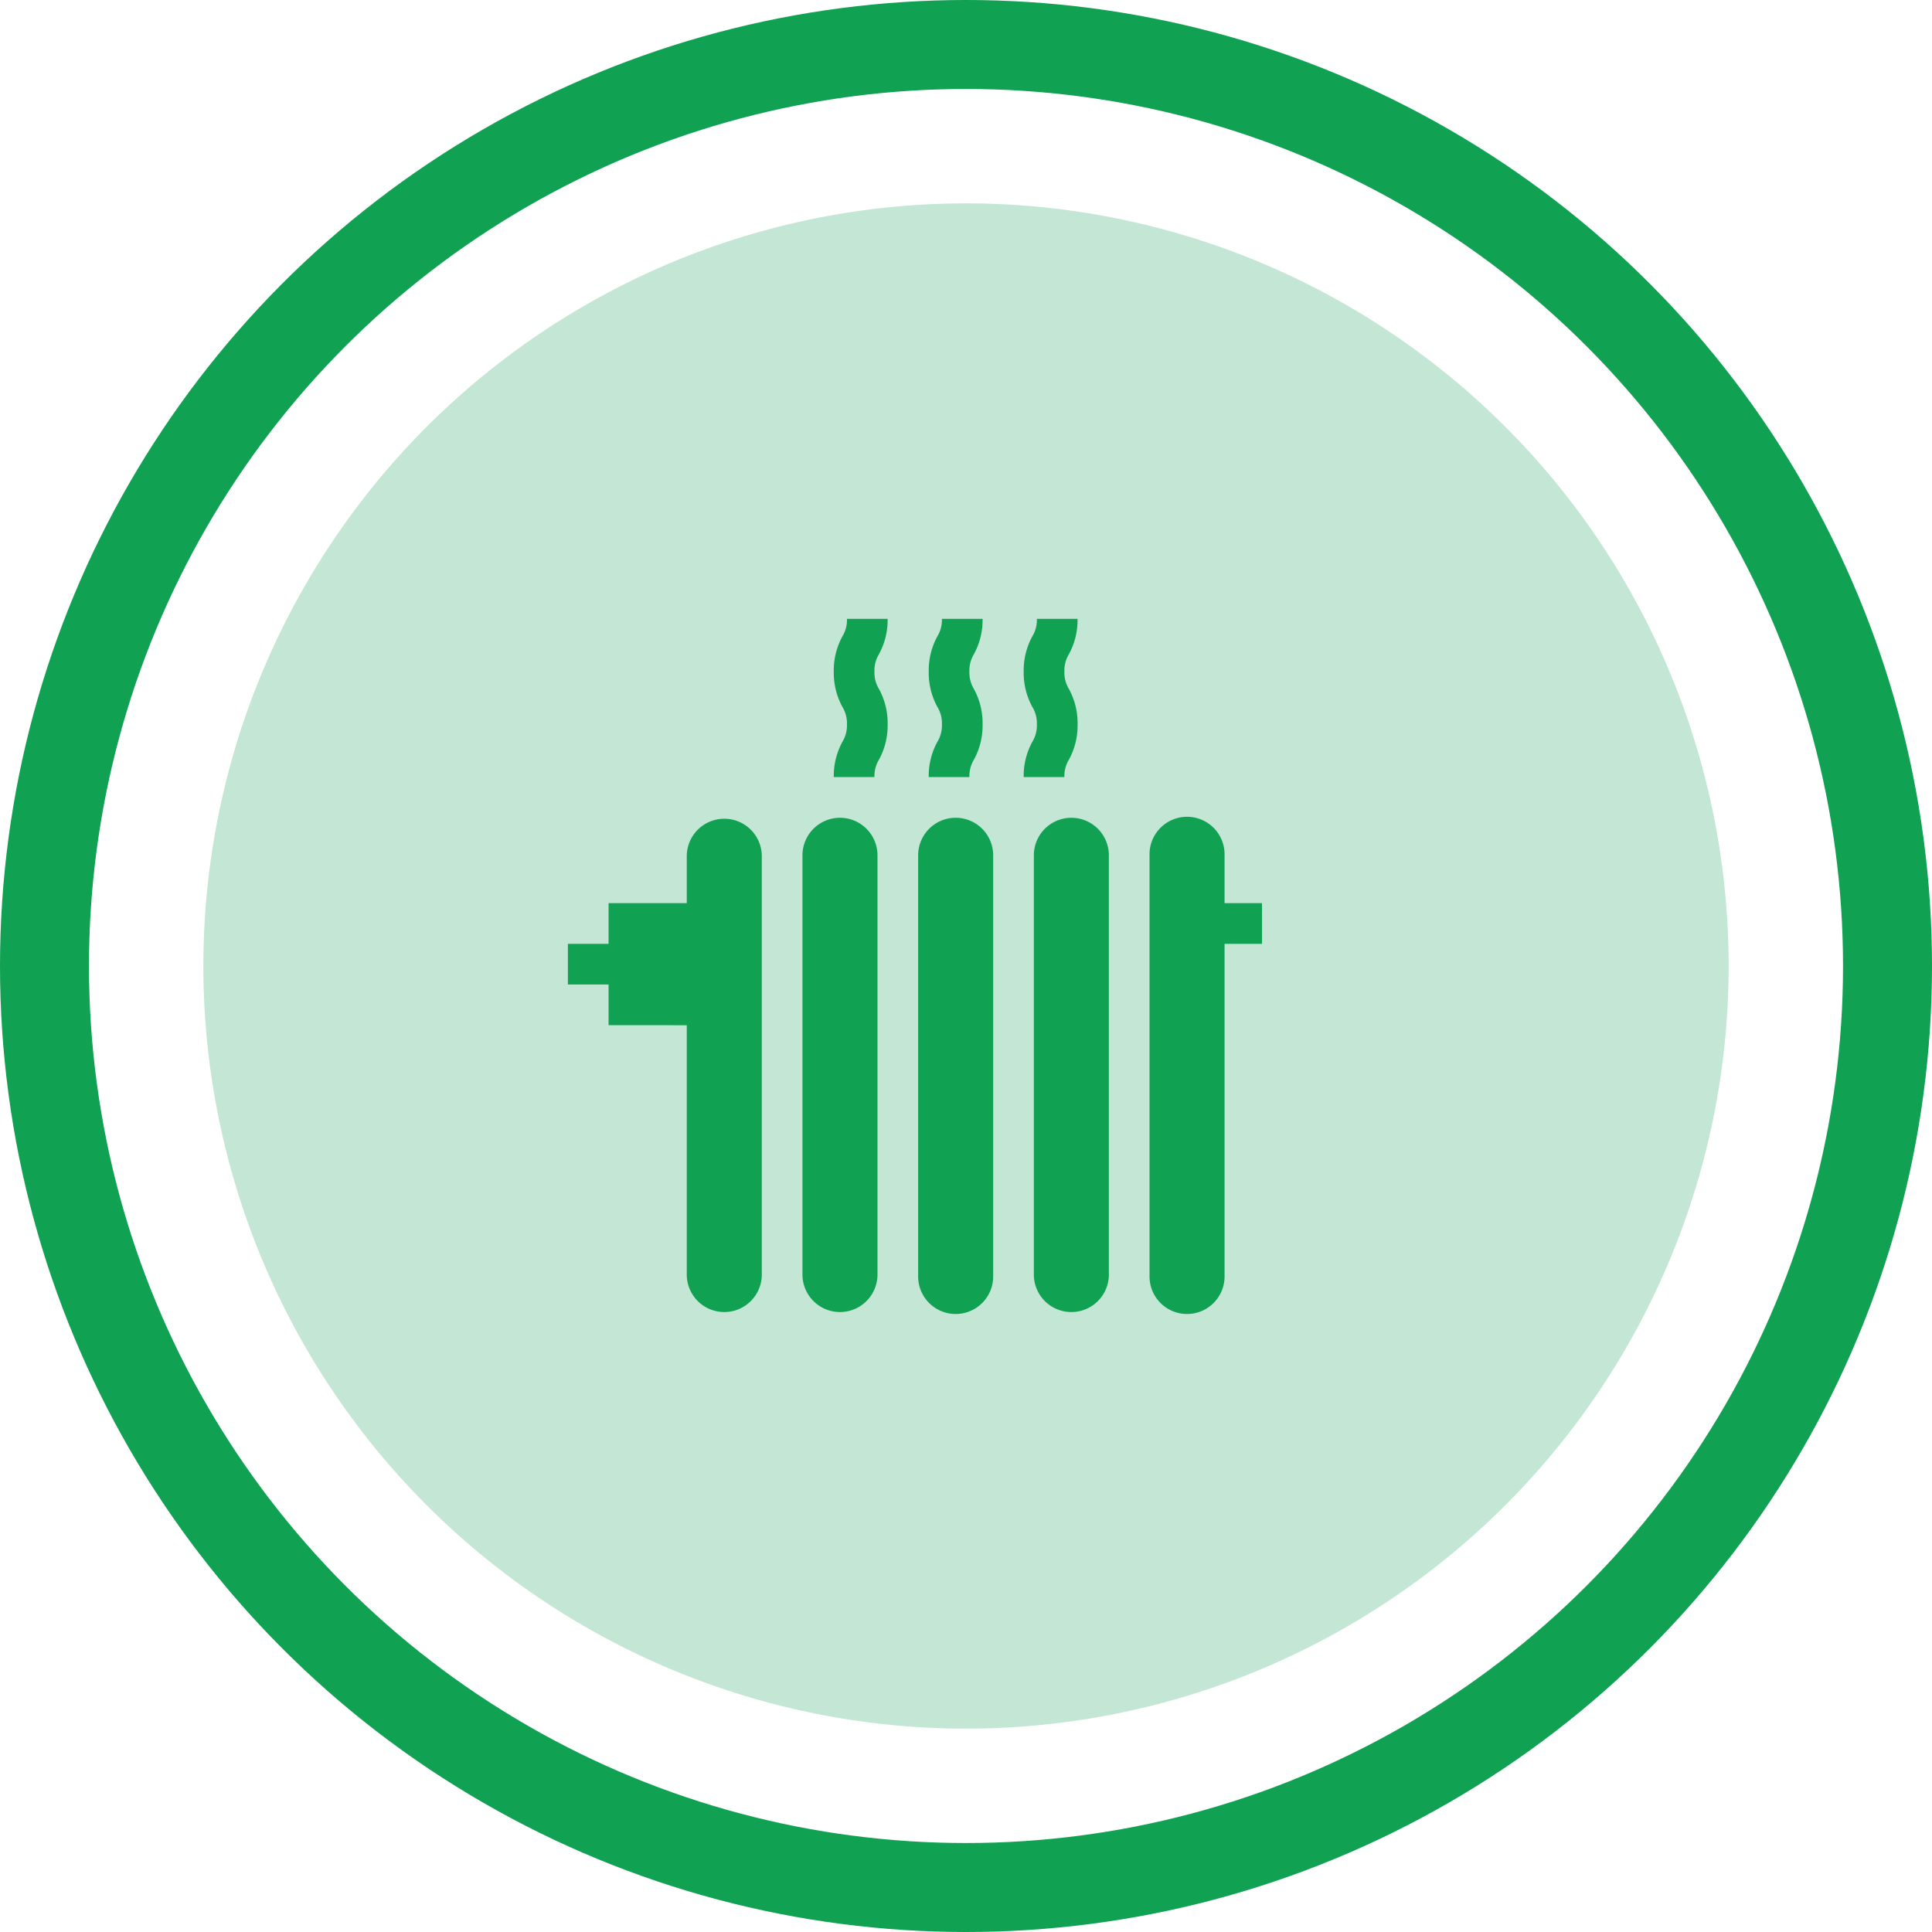 <svg xmlns="http://www.w3.org/2000/svg" width="76" height="76" viewBox="0 0 76 76">
  <g id="Groupe_12847" data-name="Groupe 12847" transform="translate(-109 -573)">
    <g id="Groupe_12840" data-name="Groupe 12840">
      <g id="Le_système_de_chauffage" data-name="Le système de chauffage" transform="translate(109 573)">
        <path id="Icon.BG" d="M30,0A30,30,0,1,1,0,30,30,30,0,0,1,30,0Z" transform="translate(8 8)" fill="#c3e7d4"/>
        <g id="radiator" transform="translate(22.34 24.345)">
          <path id="Tracé_10454" data-name="Tracé 10454" d="M196.617,6.223h1.6a1.233,1.233,0,0,1,.175-.68,2.8,2.8,0,0,0,.344-1.395,2.8,2.8,0,0,0-.344-1.395,1.233,1.233,0,0,1-.175-.68,1.233,1.233,0,0,1,.175-.68A2.8,2.8,0,0,0,198.735,0h-1.6a1.233,1.233,0,0,1-.175.68,2.8,2.8,0,0,0-.343,1.395,2.8,2.8,0,0,0,.343,1.395,1.233,1.233,0,0,1,.175.68,1.232,1.232,0,0,1-.175.679,2.8,2.8,0,0,0-.343,1.395Zm0,0" transform="translate(-186.158 0)" fill="#10a153"/>
          <path id="Tracé_10455" data-name="Tracé 10455" d="M266.656,6.223h1.6a1.233,1.233,0,0,1,.175-.68,2.8,2.8,0,0,0,.344-1.395,2.8,2.8,0,0,0-.344-1.395,1.233,1.233,0,0,1-.175-.68,1.233,1.233,0,0,1,.175-.68A2.8,2.8,0,0,0,268.774,0h-1.6A1.233,1.233,0,0,1,267,.68a2.8,2.8,0,0,0-.344,1.395A2.8,2.8,0,0,0,267,3.47a1.233,1.233,0,0,1,.175.68,1.232,1.232,0,0,1-.175.679,2.8,2.8,0,0,0-.344,1.395Zm0,0" transform="translate(-252.462 0)" fill="#10a153"/>
          <path id="Tracé_10456" data-name="Tracé 10456" d="M336.7,6.223h1.6a1.233,1.233,0,0,1,.175-.68,2.8,2.8,0,0,0,.344-1.395,2.8,2.8,0,0,0-.344-1.395,1.233,1.233,0,0,1-.175-.68,1.233,1.233,0,0,1,.175-.68A2.8,2.8,0,0,0,338.817,0h-1.6a1.233,1.233,0,0,1-.175.68,2.8,2.8,0,0,0-.344,1.395,2.8,2.8,0,0,0,.344,1.395,1.233,1.233,0,0,1,.175.68,1.232,1.232,0,0,1-.175.679,2.8,2.8,0,0,0-.344,1.395Zm0,0" transform="translate(-318.769 0)" fill="#10a153"/>
          <path id="Tracé_10457" data-name="Tracé 10457" d="M174.988,146.707a1.477,1.477,0,0,0-1.476,1.476v16.53a1.476,1.476,0,0,0,2.951,0v-16.53A1.477,1.477,0,0,0,174.988,146.707Zm0,0" transform="translate(-164.285 -138.883)" fill="#10a153"/>
          <path id="Tracé_10458" data-name="Tracé 10458" d="M260.324,146.707a1.477,1.477,0,0,0-1.476,1.476v16.53a1.476,1.476,0,1,0,2.951,0v-16.53A1.477,1.477,0,0,0,260.324,146.707Zm0,0" transform="translate(-245.07 -138.883)" fill="#10a153"/>
          <path id="Tracé_10459" data-name="Tracé 10459" d="M345.66,146.707a1.477,1.477,0,0,0-1.476,1.476v16.53a1.476,1.476,0,0,0,2.951,0v-16.53A1.477,1.477,0,0,0,345.66,146.707Zm0,0" transform="translate(-325.855 -138.883)" fill="#10a153"/>
          <path id="Tracé_10460" data-name="Tracé 10460" d="M5.176,154.868v9.845a1.476,1.476,0,0,0,2.951,0v-16.53a1.476,1.476,0,0,0-2.951,0v1.883H2.1v1.6H.5v1.6H2.1v1.6Zm0,0" transform="translate(-0.5 -138.883)" fill="#10a153"/>
          <path id="Tracé_10461" data-name="Tracé 10461" d="M432.474,150.066v-1.883a1.476,1.476,0,1,0-2.951,0v16.53a1.476,1.476,0,1,0,2.951,0V151.666h1.473v-1.6Zm0,0" transform="translate(-406.643 -138.883)" fill="#10a153"/>
        </g>
        <g id="Ellipse_408" data-name="Ellipse 408" fill="none" stroke="#10a153" stroke-width="3.5">
          <circle cx="38" cy="38" r="38" stroke="none"/>
          <circle cx="38" cy="38" r="36.25" fill="none"/>
        </g>
      </g>
    </g>
  </g>
</svg>
